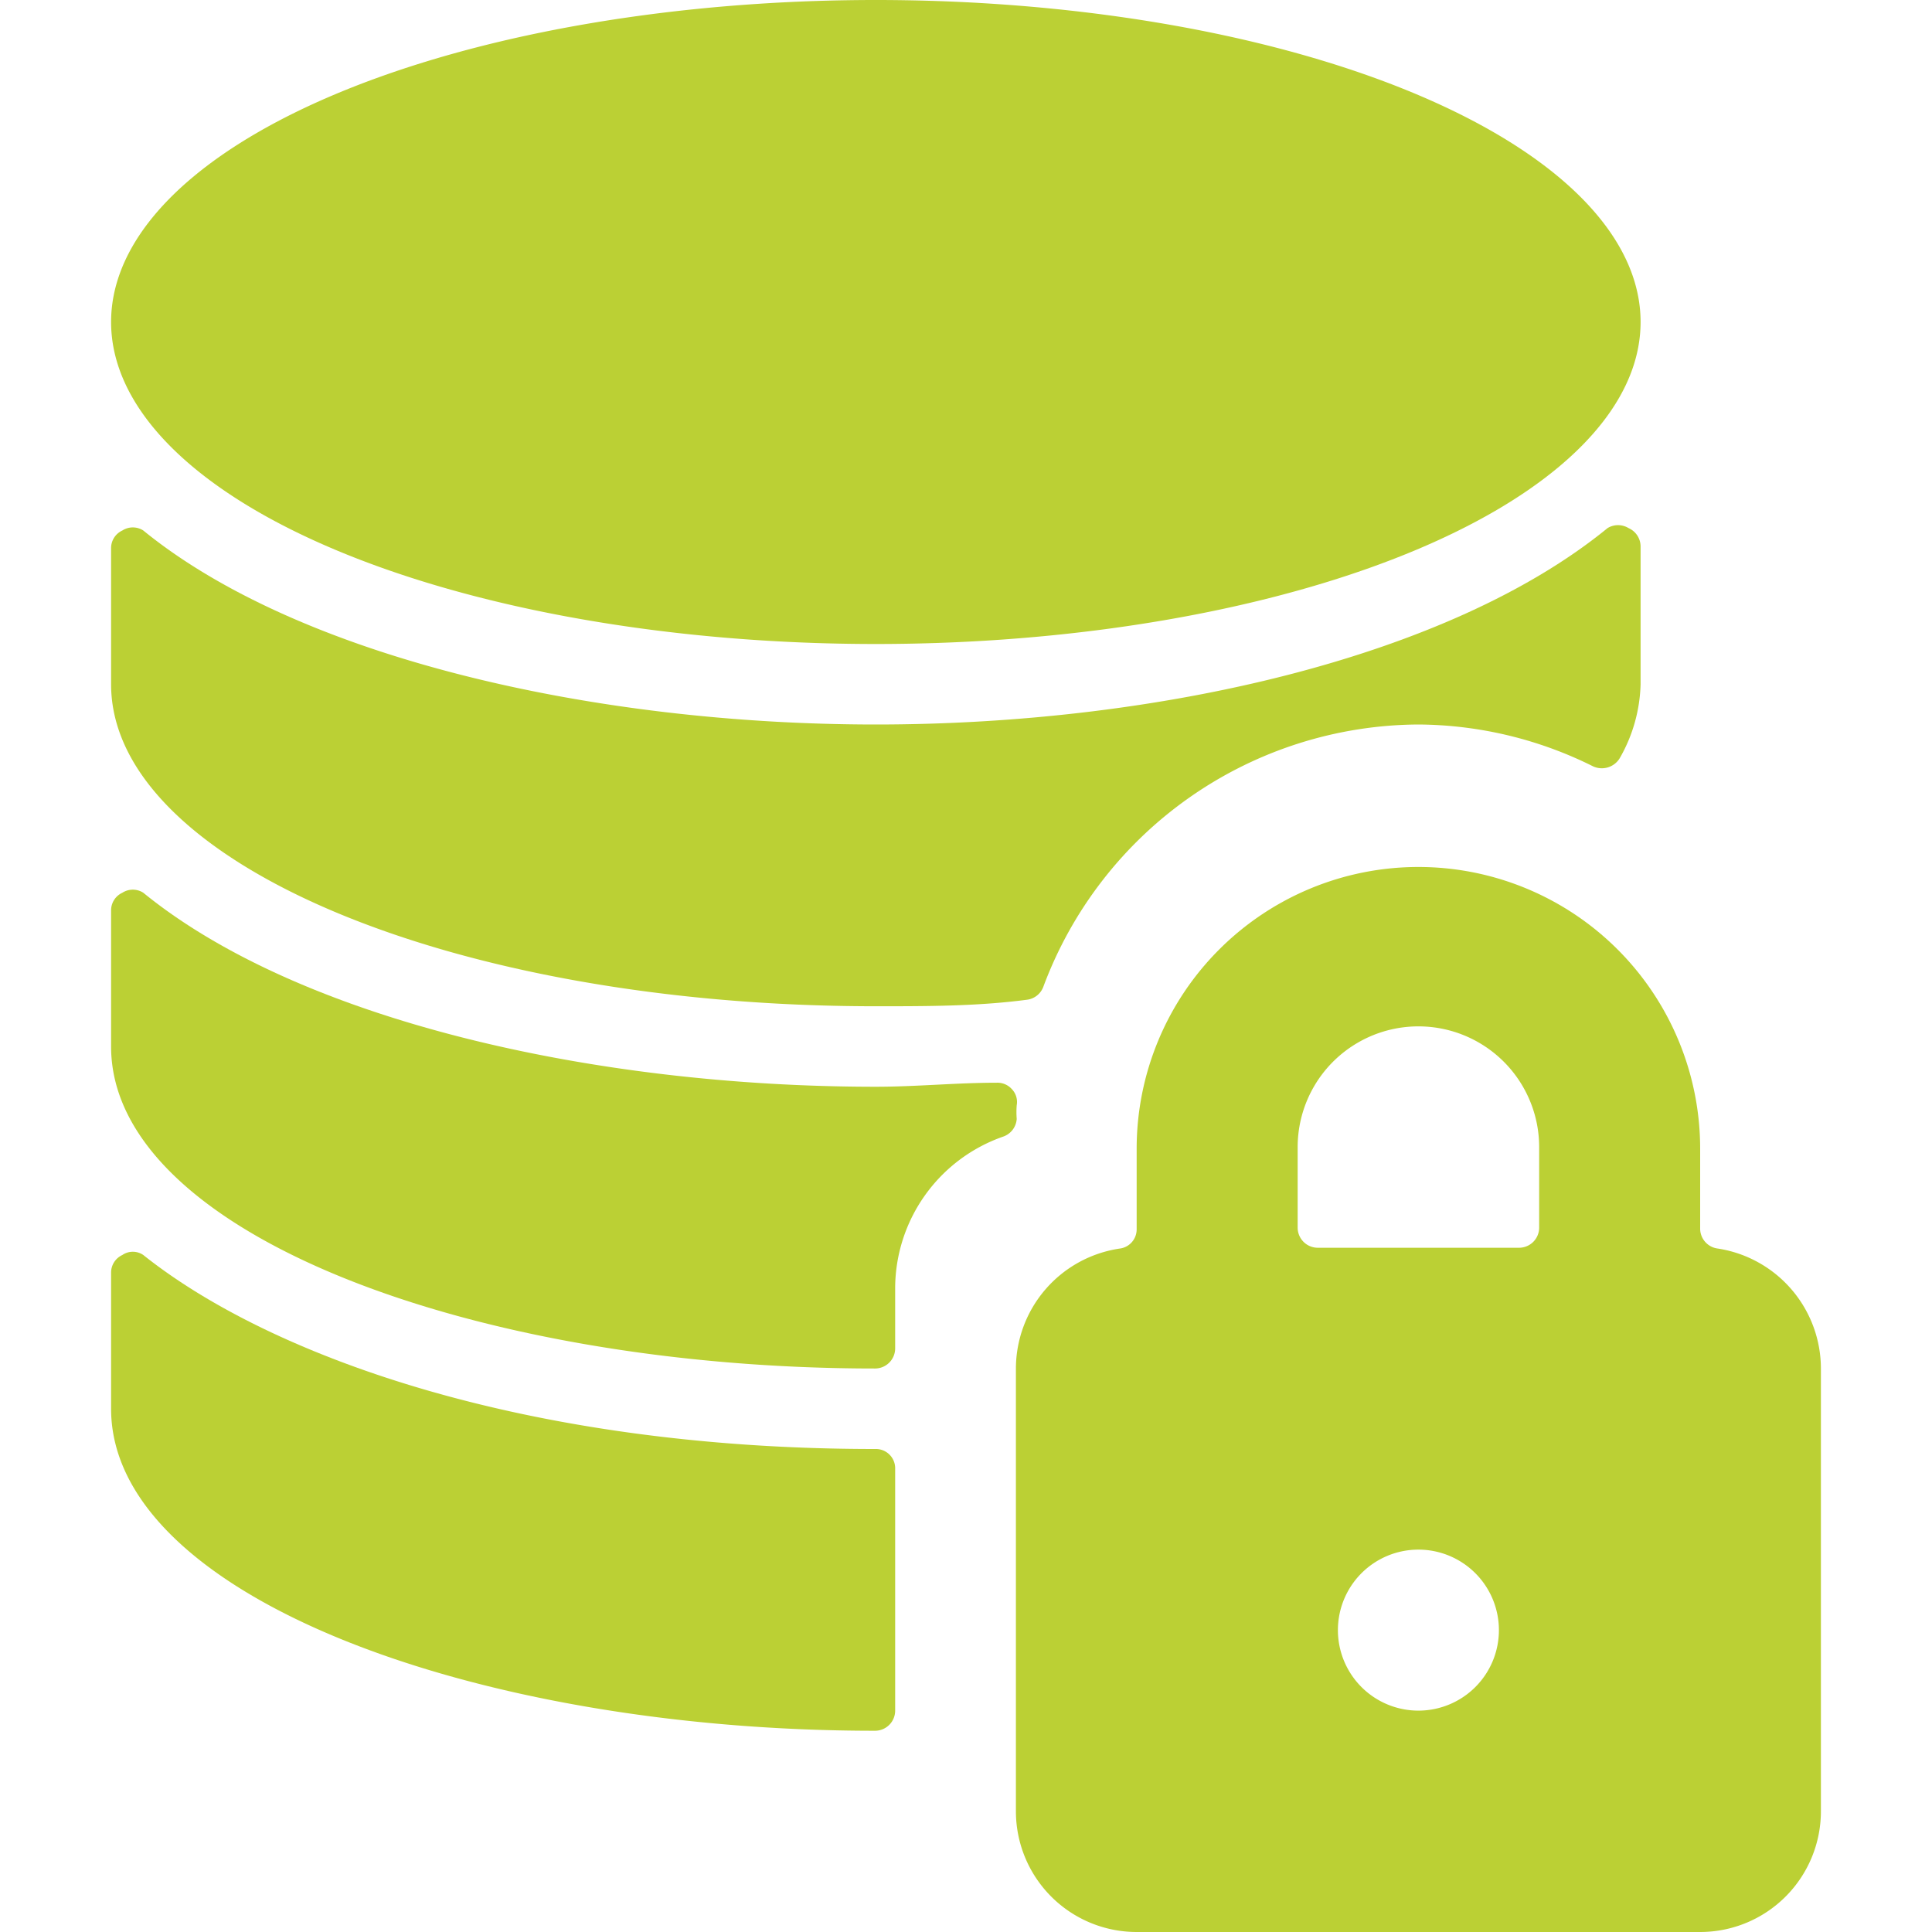 <svg xmlns="http://www.w3.org/2000/svg" viewBox="0 0 1200 1200" id="Database-Lock--Streamline-Ultimate.svg" height="1200" width="1200"><desc>Database Lock Streamline Icon: https://streamlinehq.com</desc><g><path d="M543.5 1075a12.5 12.5 0 0 0 12.5 -12.5v-150a12 12 0 0 0 -12.5 -12.5c-216.5 0 -375.5 -57.5 -454.5 -120.5a11.5 11.5 0 0 0 -13 0 12 12 0 0 0 -7 11v84.5c0 116 225.5 200 474.5 200Z" fill="#bbd034" stroke-width="1"></path><path d="M619 672.5c-25 0 -50 2.5 -75 2.5 -175.5 0 -358 -41.5 -455 -120.5a12 12 0 0 0 -13 0 12 12 0 0 0 -7 11V650c0 116 225.5 200 474.5 200a12.5 12.5 0 0 0 12.5 -12.5V800a100 100 0 0 1 67 -94 12.5 12.5 0 0 0 8.5 -11 54.5 54.5 0 0 1 0 -8.5 11.5 11.5 0 0 0 -3 -10 12 12 0 0 0 -9.5 -4Z" fill="#bbd034" stroke-width="1"></path><path d="M989.5 476a13 13 0 0 0 16.5 -5 97 97 0 0 0 13 -46V339.5a12.5 12.5 0 0 0 -7.5 -11.5 12.5 12.5 0 0 0 -13 0C900 408.5 719 450 544 450s-358 -41.5 -455 -120.5a12 12 0 0 0 -13 0 12 12 0 0 0 -7 11V425c0 110.5 212.5 200 475 200 32 0 63 0 93.5 -4a12.5 12.5 0 0 0 10.5 -8A250 250 0 0 1 881 450a246 246 0 0 1 108.5 26Z" fill="#bbd034" stroke-width="1"></path><path d="M69 200a475 200 0 1 0 950 0 475 200 0 1 0 -950 0" fill="#bbd034" stroke-width="1"></path><path d="M1067 775.5a12.5 12.5 0 0 1 -11 -12v-50a175 175 0 0 0 -350 0v50a12 12 0 0 1 -10.5 12A75.5 75.5 0 0 0 631 850v275a75 75 0 0 0 75 75h350a75 75 0 0 0 75 -75V850a75.5 75.5 0 0 0 -64 -74.5Zm-236 237a50 50 0 1 1 50 50 50 50 0 0 1 -50 -50Zm-25 -300a75 75 0 0 1 150 0v50a12.5 12.5 0 0 1 -12.5 12.5h-125a12.5 12.5 0 0 1 -12.5 -12.5Z" fill="#bbd034" stroke-width="1"></path></g></svg>